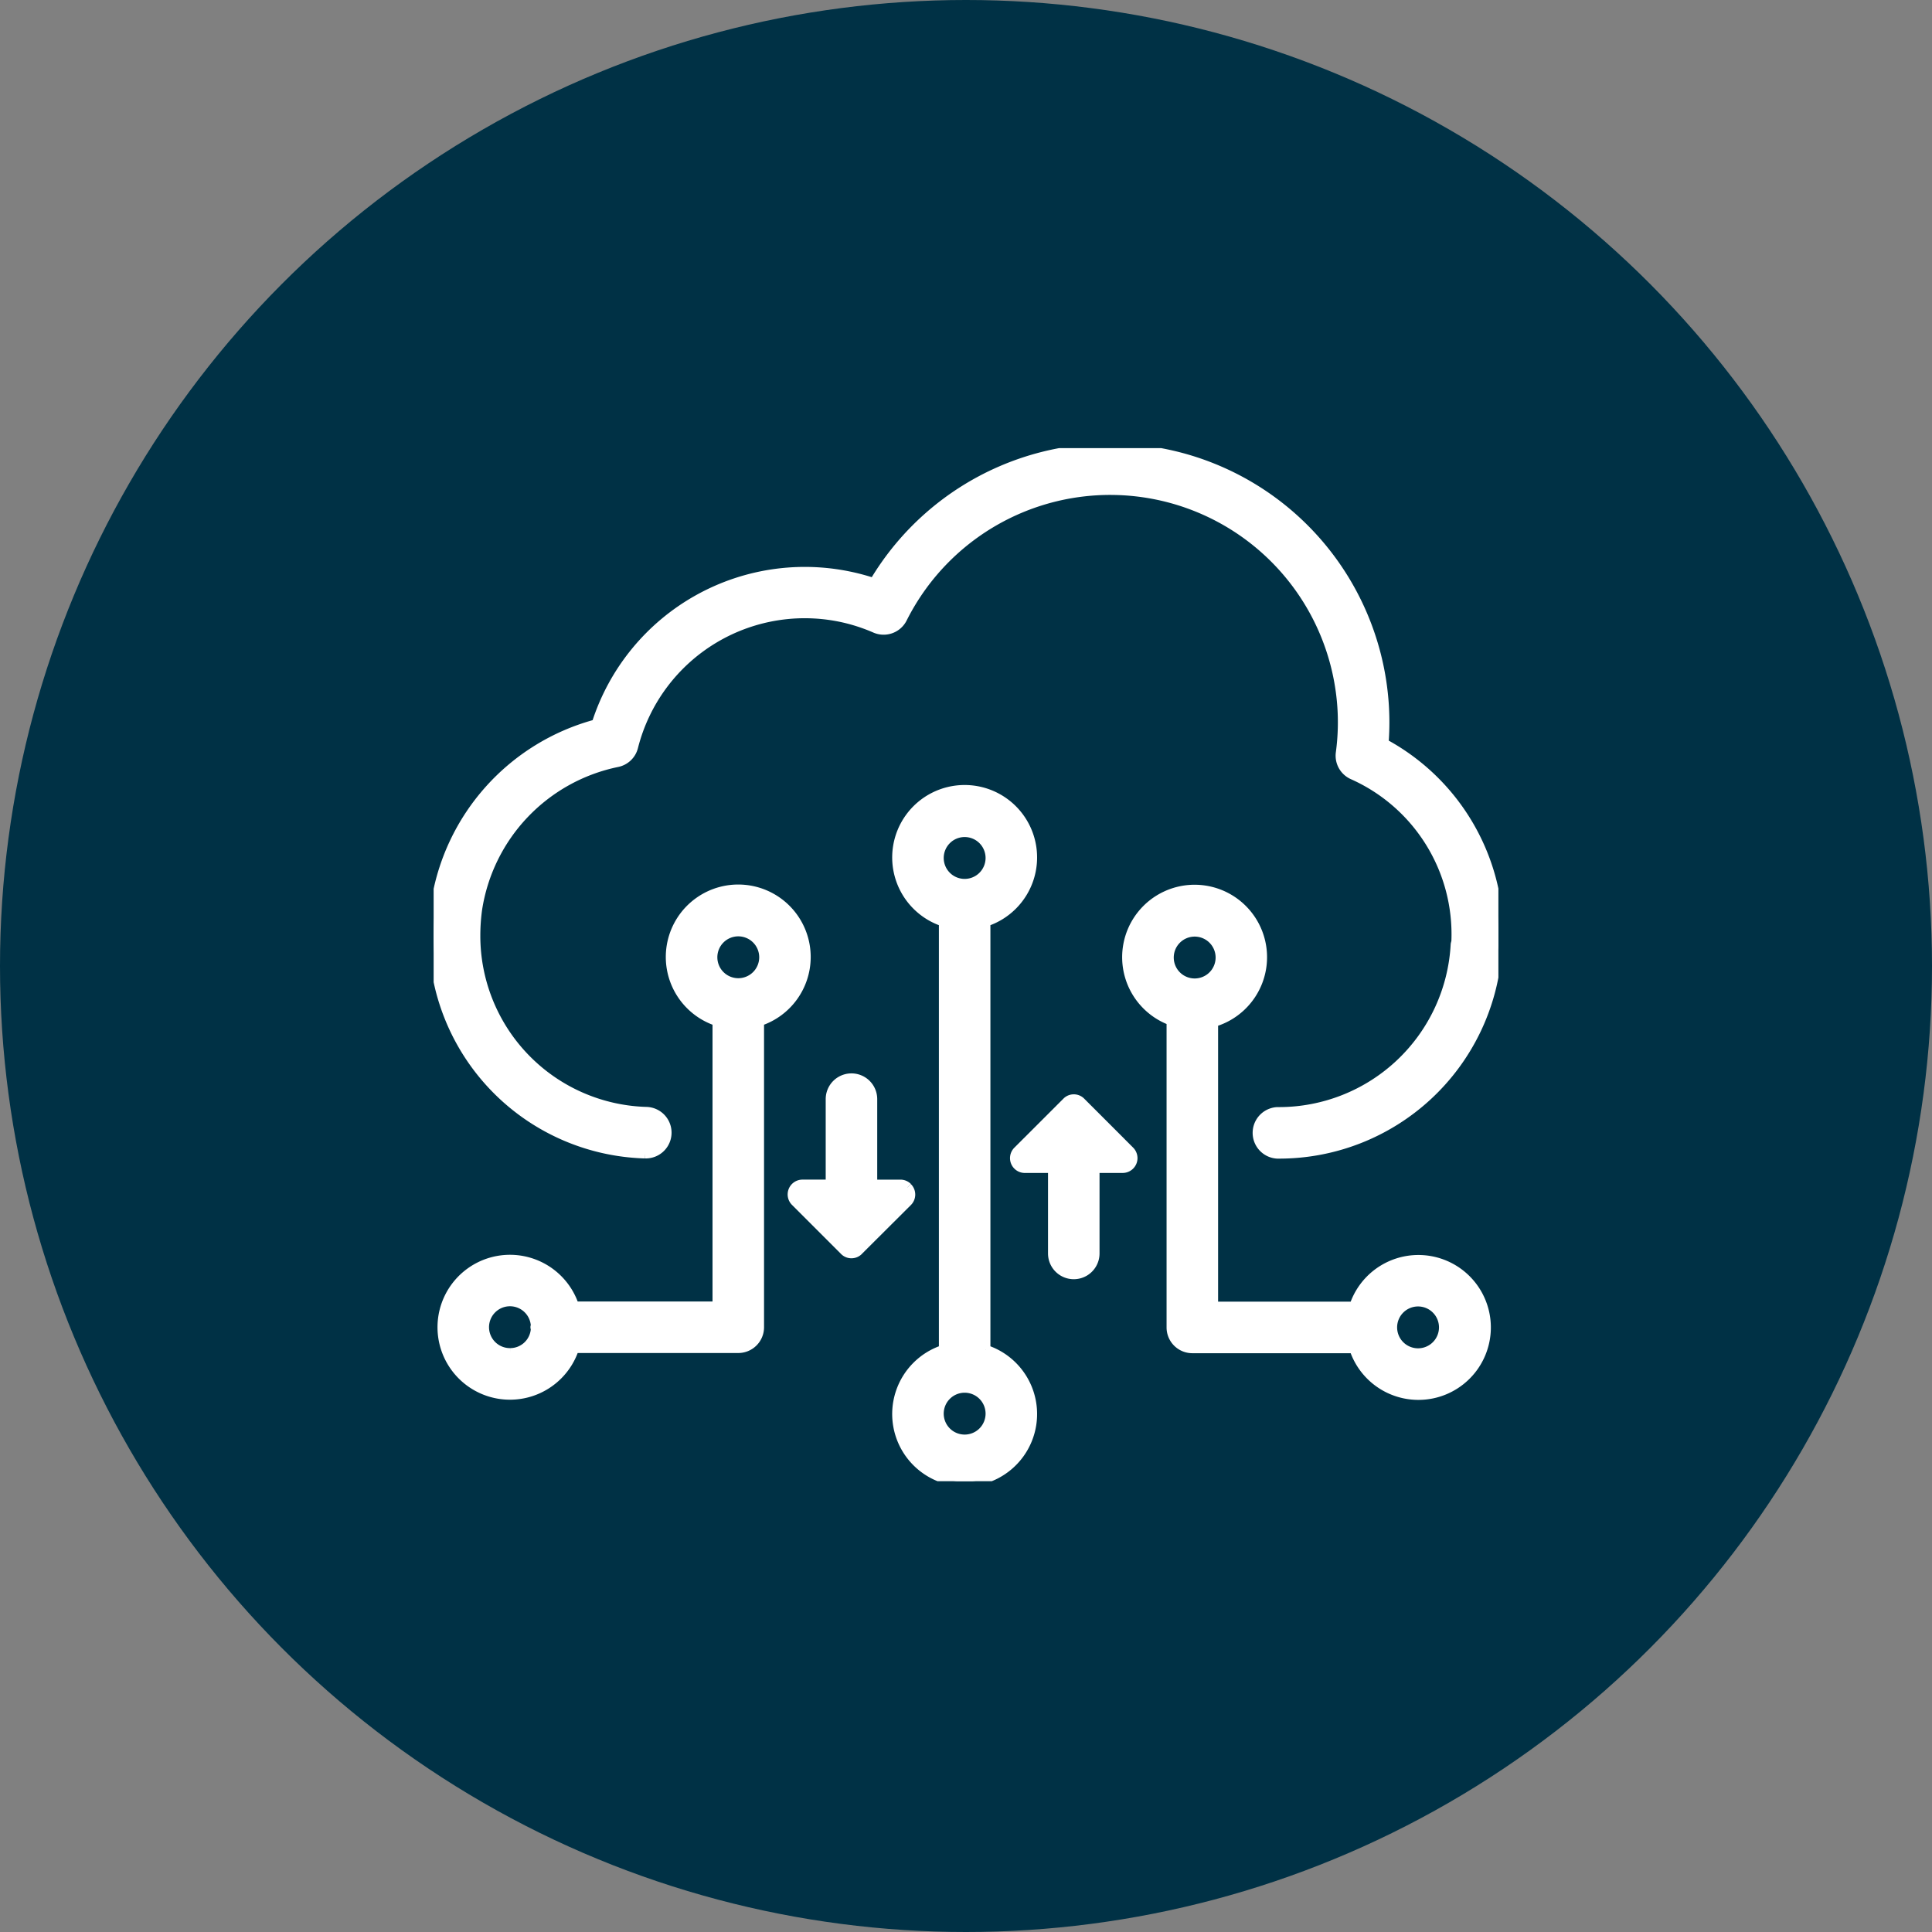 <svg xmlns="http://www.w3.org/2000/svg" xmlns:xlink="http://www.w3.org/1999/xlink" width="60" height="60" viewBox="0 0 60 60">
  <rect x="0" y="0" width="60" height="60" fill="#808080" stroke="none"/>
  <defs>
    <clipPath id="clip-path">
      <rect id="Rectangle_5286" data-name="Rectangle 5286" width="33.067" height="32.083" transform="translate(0 0)" fill="#fff" stroke="#fff" stroke-width="0.3"/>
    </clipPath>
  </defs>
  <g id="Group_31600" data-name="Group 31600" transform="translate(-801 -3289)">
    <circle id="Ellipse_1939" data-name="Ellipse 1939" cx="30" cy="30" r="30" transform="translate(801 3289)" fill="#003145"/>
    <g id="Group_31491" data-name="Group 31491" transform="translate(814.467 3302.917)">
      <g id="Group_31490" data-name="Group 31490" clip-path="url(#clip-path)">
        <path id="Path_45263" data-name="Path 45263" d="M6.556,21.909h.022a.65.65,0,0,0,.022-1.3,5.464,5.464,0,0,1-5.3-5.486,6.046,6.046,0,0,1,.054-.79A5.519,5.519,0,0,1,5.7,9.755a.646.646,0,0,0,.5-.478A5.493,5.493,0,0,1,12.87,5.3a5.584,5.584,0,0,1,.843.289.649.649,0,0,0,.841-.3A7.222,7.222,0,0,1,28.2,7.844a7.069,7.069,0,0,1-.032,1.619.648.648,0,0,0,.375.679,5.422,5.422,0,0,1,3.213,5.191.547.547,0,0,0-.021.082,5.491,5.491,0,0,1-5.489,5.2H26.2a.651.651,0,0,0,0,1.3h.054a6.785,6.785,0,0,0,6.768-6.255.613.613,0,0,0,.044-.172,6.869,6.869,0,0,0-.068-1.352A6.766,6.766,0,0,0,29.506,9.17a8.347,8.347,0,0,0-.012-1.449,8.523,8.523,0,0,0-15.82-3.534c-.159-.052-.321-.1-.484-.141A6.791,6.791,0,0,0,5.055,8.572,6.829,6.829,0,0,0,.067,14.15,7.364,7.364,0,0,0,0,15.123a6.759,6.759,0,0,0,6.556,6.786" fill="#fff" stroke="#fff" stroke-width="0.3"/>
        <path id="Path_45264" data-name="Path 45264" d="M11.56,15.818A2.1,2.1,0,1,0,8.811,17.8v8.852H4.367a2.1,2.1,0,1,0,0,1.3H9.461a.65.65,0,0,0,.65-.651V17.8a2.1,2.1,0,0,0,1.449-1.986M2.381,28.1a.8.8,0,1,1,.787-.86c0,.021-.012.04-.012.061a.618.618,0,0,0,.012.062.794.794,0,0,1-.787.737m7.08-11.488a.8.8,0,1,1,.8-.8.8.8,0,0,1-.8.8" fill="#fff" stroke="#fff" stroke-width="0.3"/>
        <path id="Path_45265" data-name="Path 45265" d="M30.572,25.208a2.1,2.1,0,0,0-1.986,1.449H24.212V17.828a2.1,2.1,0,1,0-1.3-.046v9.525a.65.65,0,0,0,.65.651h5.024a2.1,2.1,0,1,0,1.986-2.75M23.635,15.02a.8.8,0,1,1-.8.8.8.8,0,0,1,.8-.8m6.937,13.086a.8.8,0,1,1,.8-.8.8.8,0,0,1-.8.8" fill="#fff" stroke="#fff" stroke-width="0.3"/>
        <path id="Path_45266" data-name="Path 45266" d="M17.141,28V14.709a2.1,2.1,0,1,0-1.3,0V28a2.1,2.1,0,1,0,1.3,0m-.65-16.072a.8.8,0,1,1-.8.8.8.8,0,0,1,.8-.8m0,18.857a.8.8,0,1,1,.8-.8.8.8,0,0,1-.8.8" fill="#fff" stroke="#fff" stroke-width="0.3"/>
        <path id="Path_45267" data-name="Path 45267" d="M14.716,22.958a.313.313,0,0,0-.237-.09h-.853V20.218a.65.65,0,1,0-1.3,0v2.649h-.873a.31.31,0,0,0-.218.529l1.513,1.513a.306.306,0,0,0,.432.023l.022-.023L14.716,23.4a.31.31,0,0,0,0-.438" fill="#fff" stroke="#fff" stroke-width="0.3"/>
        <path id="Path_45268" data-name="Path 45268" d="M20.108,20.319a.306.306,0,0,0-.431-.023l-.023.023L18.14,21.832a.31.31,0,0,0,.237.528h.853v2.65a.65.65,0,0,0,1.3,0v-2.65H21.4a.311.311,0,0,0,.309-.311.316.316,0,0,0-.09-.218Z" fill="#fff" stroke="#fff" stroke-width="0.3"/>
      </g>
    </g>
  </g>
</svg>
